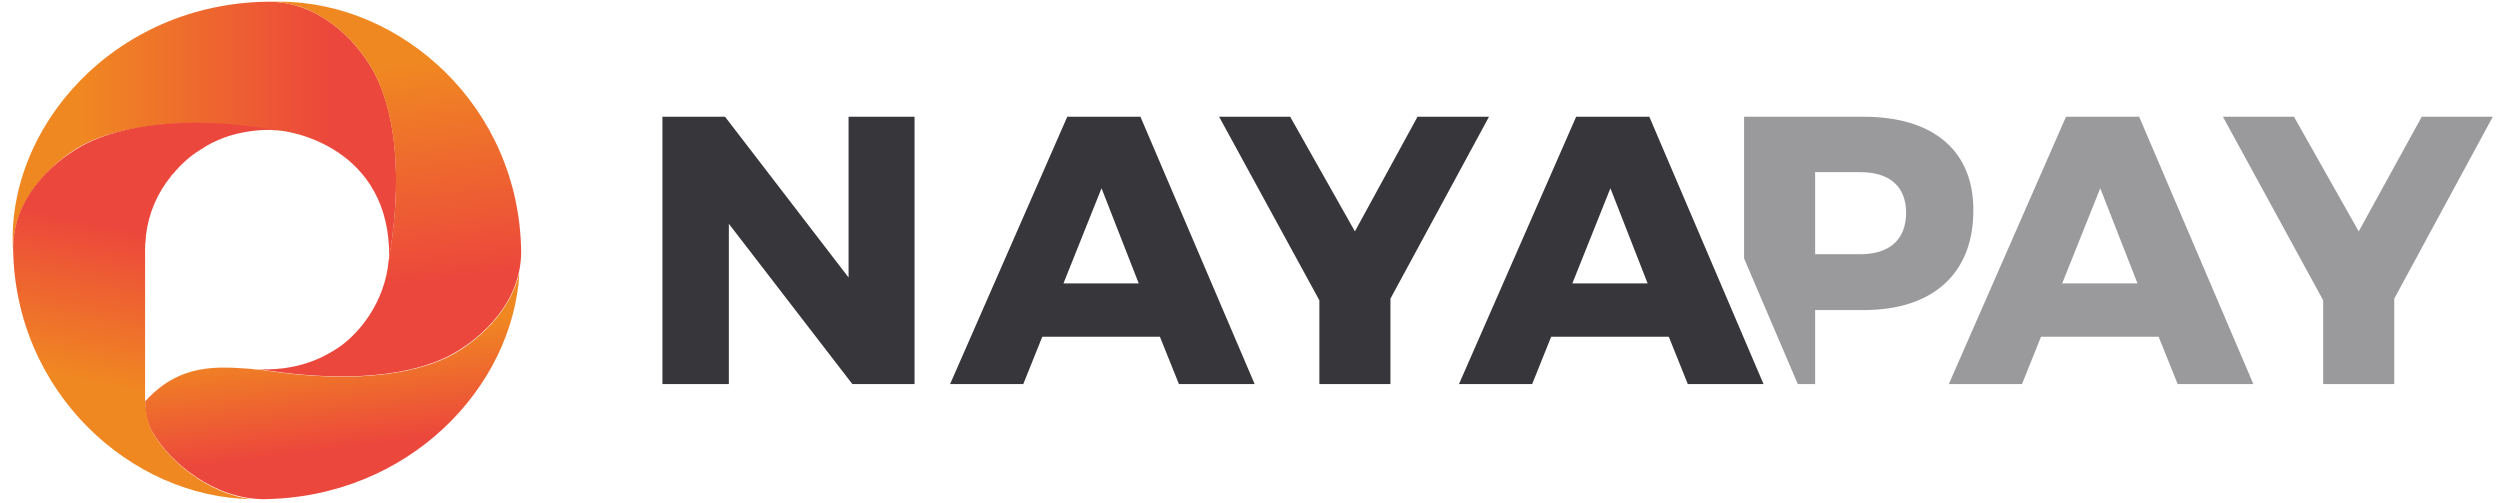 <?xml version="1.0" encoding="utf-8"?>
<!-- Generator: Adobe Illustrator 18.0.0, SVG Export Plug-In . SVG Version: 6.00 Build 0)  -->
<!DOCTYPE svg PUBLIC "-//W3C//DTD SVG 1.1//EN" "http://www.w3.org/Graphics/SVG/1.1/DTD/svg11.dtd">
<svg version="1.1" id="Layer_1" xmlns="http://www.w3.org/2000/svg" xmlns:xlink="http://www.w3.org/1999/xlink" x="0px" y="0px"
	 viewBox="0 0 591 119" enable-background="new 0 0 591 119" xml:space="preserve">
<g>
	<defs>
		<path id="SVGID_1_" d="M3.1,59.6c0-0.3,0-0.7,0-1c0-11.7,9.8-20.6,15.9-24c4.6-2.6,11.5-4.6,21.7-5.3c7.3-0.5,24.2,1.5,24.2,1.5
			C68.6,30.7,92.4,34.9,92,61c4-24.1-0.1-38.2-4.2-45c-4-6.8-12.5-15.6-24.4-15.6C26.9,0.8,1.1,30.4,3.1,59.6"/>
	</defs>
	<clipPath id="SVGID_2_">
		<use xlink:href="#SVGID_1_"  overflow="visible"/>
	</clipPath>
	
		<linearGradient id="SVGID_3_" gradientUnits="userSpaceOnUse" x1="-209.7" y1="3751.687" x2="-205.56" y2="3751.687" gradientTransform="matrix(16.692 0 0 -16.692 3519.058 62653.023)">
		<stop  offset="0" style="stop-color:#F08821"/>
		<stop  offset="0.859" style="stop-color:#EC473C"/>
		<stop  offset="1" style="stop-color:#EC473C"/>
	</linearGradient>
	<rect x="1.1" y="0.3" clip-path="url(#SVGID_2_)" fill="url(#SVGID_3_)" width="94.9" height="60.6"/>
</g>
<g>
	<defs>
		<path id="SVGID_4_" d="M63.4,0.4c11.9,0,20.4,8.8,24.4,15.6c4,6.8,8.2,20.9,4.2,44.8c0,0.1,0,0.4-0.1,0.5
			c-0.8,10.2-7.2,17.9-12.4,21.2c-1,0.5-7.1,5.2-18.1,4.8c24.5,4,39,0.2,45.9-3.8c7-4,15.9-12.3,15.9-24
			C122.8,25.1,94.8,0.4,66.1,0.4C65.2,0.4,64.3,0.4,63.4,0.4"/>
	</defs>
	<clipPath id="SVGID_5_">
		<use xlink:href="#SVGID_4_"  overflow="visible"/>
	</clipPath>
	
		<linearGradient id="SVGID_6_" gradientUnits="userSpaceOnUse" x1="46.473" y1="3960.811" x2="50.613" y2="3960.811" gradientTransform="matrix(1.833 14.515 14.515 -1.833 -57486.453 6600.716)">
		<stop  offset="0" style="stop-color:#F08821"/>
		<stop  offset="0.859" style="stop-color:#EC473C"/>
		<stop  offset="1" style="stop-color:#EC473C"/>
	</linearGradient>
	<polygon clip-path="url(#SVGID_5_)" fill="url(#SVGID_6_)" points="122.3,-7.3 134.6,89.9 62.4,99 50.1,1.8 	"/>
</g>
<g>
	<defs>
		<path id="SVGID_7_" d="M19,34.7c-7,4-15.9,12.3-15.9,24c0.4,34.2,28,58.9,56.4,59.3c-10.6-1.3-19.5-9.2-23.2-15.4
			c-1.2-1.8-1.6-4.4-1.8-6.1c-0.1-0.5-0.2-1.1-0.2-1.5V59c0-0.4,0-1.6,0.1-1.7c0-0.3,0.1-1.5,0.1-1.6c0.6-5.2,2.7-10.1,5.9-14
			c0.1-0.2,0.2-0.3,0.4-0.5c0.1-0.1,0.1-0.1,0.2-0.2c1.9-2.3,4-4.1,5.9-5.3c0,0,0,0,0,0c0.6-0.4,1.3-0.8,1.9-1.2
			c2.7-1.6,8.1-4,16.2-3.8c-7.2-1.2-13.6-1.7-19.2-1.7C32.5,29.1,23.9,31.9,19,34.7"/>
	</defs>
	<clipPath id="SVGID_8_">
		<use xlink:href="#SVGID_7_"  overflow="visible"/>
	</clipPath>
	
		<linearGradient id="SVGID_9_" gradientUnits="userSpaceOnUse" x1="-578.138" y1="3898.576" x2="-573.999" y2="3898.576" gradientTransform="matrix(2.091 -10.309 -10.309 -2.091 41430.535 2284.803)">
		<stop  offset="0" style="stop-color:#F08821"/>
		<stop  offset="0.859" style="stop-color:#EC473C"/>
		<stop  offset="1" style="stop-color:#EC473C"/>
	</linearGradient>
	<polygon clip-path="url(#SVGID_8_)" fill="url(#SVGID_9_)" points="-14.2,114.4 5.5,17.1 82.1,32.6 62.4,129.9 	"/>
</g>
<g>
	<defs>
		<polyline id="SVGID_10_" points="34.2,94.9 34.2,94.9 34.2,94.9 		"/>
	</defs>
	<clipPath id="SVGID_11_">
		<use xlink:href="#SVGID_10_"  overflow="visible"/>
	</clipPath>
	
		<linearGradient id="SVGID_12_" gradientUnits="userSpaceOnUse" x1="34.249" y1="94.908" x2="34.249" y2="94.908" gradientTransform="matrix(8.050000e-005 6.376000e-004 6.376000e-004 -8.050000e-005 -85.158 -3814.403)">
		<stop  offset="0" style="stop-color:#F08821"/>
		<stop  offset="0.859" style="stop-color:#EC473C"/>
		<stop  offset="1" style="stop-color:#EC473C"/>
	</linearGradient>
	<rect x="34.2" y="94.9" clip-path="url(#SVGID_11_)" fill="url(#SVGID_12_)" width="0" height="0"/>
</g>
<g>
	<defs>
		<path id="SVGID_13_" d="M61.5,87.4C61.5,87.4,61.5,87.4,61.5,87.4C61.5,87.4,61.5,87.4,61.5,87.4C61.4,87.4,61.5,87.4,61.5,87.4
			 M107.4,83.6c-7,4-21.4,7.7-45.9,3.8c-0.8,0-1.5-0.1-2.2-0.2c-7.6-0.5-16.7-1.5-25,7.7c0,0.2,0.1,4.8,1.9,7.5
			c4,6.8,14.3,15.6,26.2,15.6c34.1-0.4,58.9-26.3,60.4-53.6C120.7,73.6,113.3,80.2,107.4,83.6"/>
	</defs>
	<clipPath id="SVGID_14_">
		<use xlink:href="#SVGID_13_"  overflow="visible"/>
	</clipPath>
	
		<linearGradient id="SVGID_15_" gradientUnits="userSpaceOnUse" x1="308.148" y1="3937.081" x2="312.288" y2="3937.081" gradientTransform="matrix(0.929 7.357 7.357 -0.929 -29172.539 1470.03)">
		<stop  offset="0" style="stop-color:#F08821"/>
		<stop  offset="0.859" style="stop-color:#EC473C"/>
		<stop  offset="1" style="stop-color:#EC473C"/>
	</linearGradient>
	<polygon clip-path="url(#SVGID_14_)" fill="url(#SVGID_15_)" points="121.3,53.5 129.4,117.2 35.6,129 27.6,65.3 	"/>
</g>
<g opacity="0.5">
	<g>
		<defs>
			<rect id="SVGID_16_" x="460.7" y="27.6" width="72" height="63.2"/>
		</defs>
		<clipPath id="SVGID_17_">
			<use xlink:href="#SVGID_16_"  overflow="visible"/>
		</clipPath>
		<path clip-path="url(#SVGID_17_)" fill="#36363B" d="M510.3,79.6h-27.8l-4.5,11.2h-17.3l27.7-63.2h17.3l27,63.2h-17.9L510.3,79.6z
			 M505.3,67l-8.8-22.5l-9,22.5H505.3z"/>
	</g>
</g>
<g opacity="0.5">
	<g>
		<defs>
			<rect id="SVGID_18_" x="525.5" y="27.6" width="63.8" height="63.2"/>
		</defs>
		<clipPath id="SVGID_19_">
			<use xlink:href="#SVGID_18_"  overflow="visible"/>
		</clipPath>
		<polygon clip-path="url(#SVGID_19_)" fill="#36363B" points="566,70.6 566,90.8 549.2,90.8 549.2,71 525.5,27.6 542.3,27.6 
			557.6,54.7 572.5,27.6 589.3,27.6 		"/>
	</g>
</g>
<polygon fill="#36363B" points="171.4,27.6 200.6,65.6 200.6,27.6 216.2,27.6 216.2,90.8 201.5,90.8 172.3,52.9 172.3,90.8 
	156.6,90.8 156.6,27.6 "/>
<path fill="#36363B" d="M274.2,79.6h-27.8l-4.5,11.2h-17.3l27.7-63.2h17.3l27,63.2h-17.9L274.2,79.6z M269.2,67l-8.8-22.5l-9,22.5
	H269.2z"/>
<polygon fill="#36363B" points="328.7,70.6 328.7,90.8 311.9,90.8 311.9,71 288.2,27.6 305,27.6 320.3,54.7 335.1,27.6 352,27.6 "/>
<path fill="#36363B" d="M394.5,79.6h-27.8l-4.5,11.2h-17.3l27.7-63.2h17.3l27,63.2h-17.9L394.5,79.6z M389.5,67l-8.8-22.5l-9,22.5
	H389.5z"/>
<g opacity="0.5">
	<g>
		<defs>
			<rect id="SVGID_20_" x="412.3" y="27.6" width="54.2" height="63.2"/>
		</defs>
		<clipPath id="SVGID_21_">
			<use xlink:href="#SVGID_20_"  overflow="visible"/>
		</clipPath>
		<path clip-path="url(#SVGID_21_)" fill="#36363B" d="M440.6,27.6h-28.3v33.5L425,90.8h4.1V73.3h11.5c16.4,0,25.9-8.7,25.9-23.5
			C466.6,35.7,457.1,27.6,440.6,27.6 M439.8,60.1h-10.7V40.7h10.7c6.8,0,10.8,3.3,10.8,9.6C450.6,56.7,446.6,60.1,439.8,60.1"/>
	</g>
</g>
</svg>
